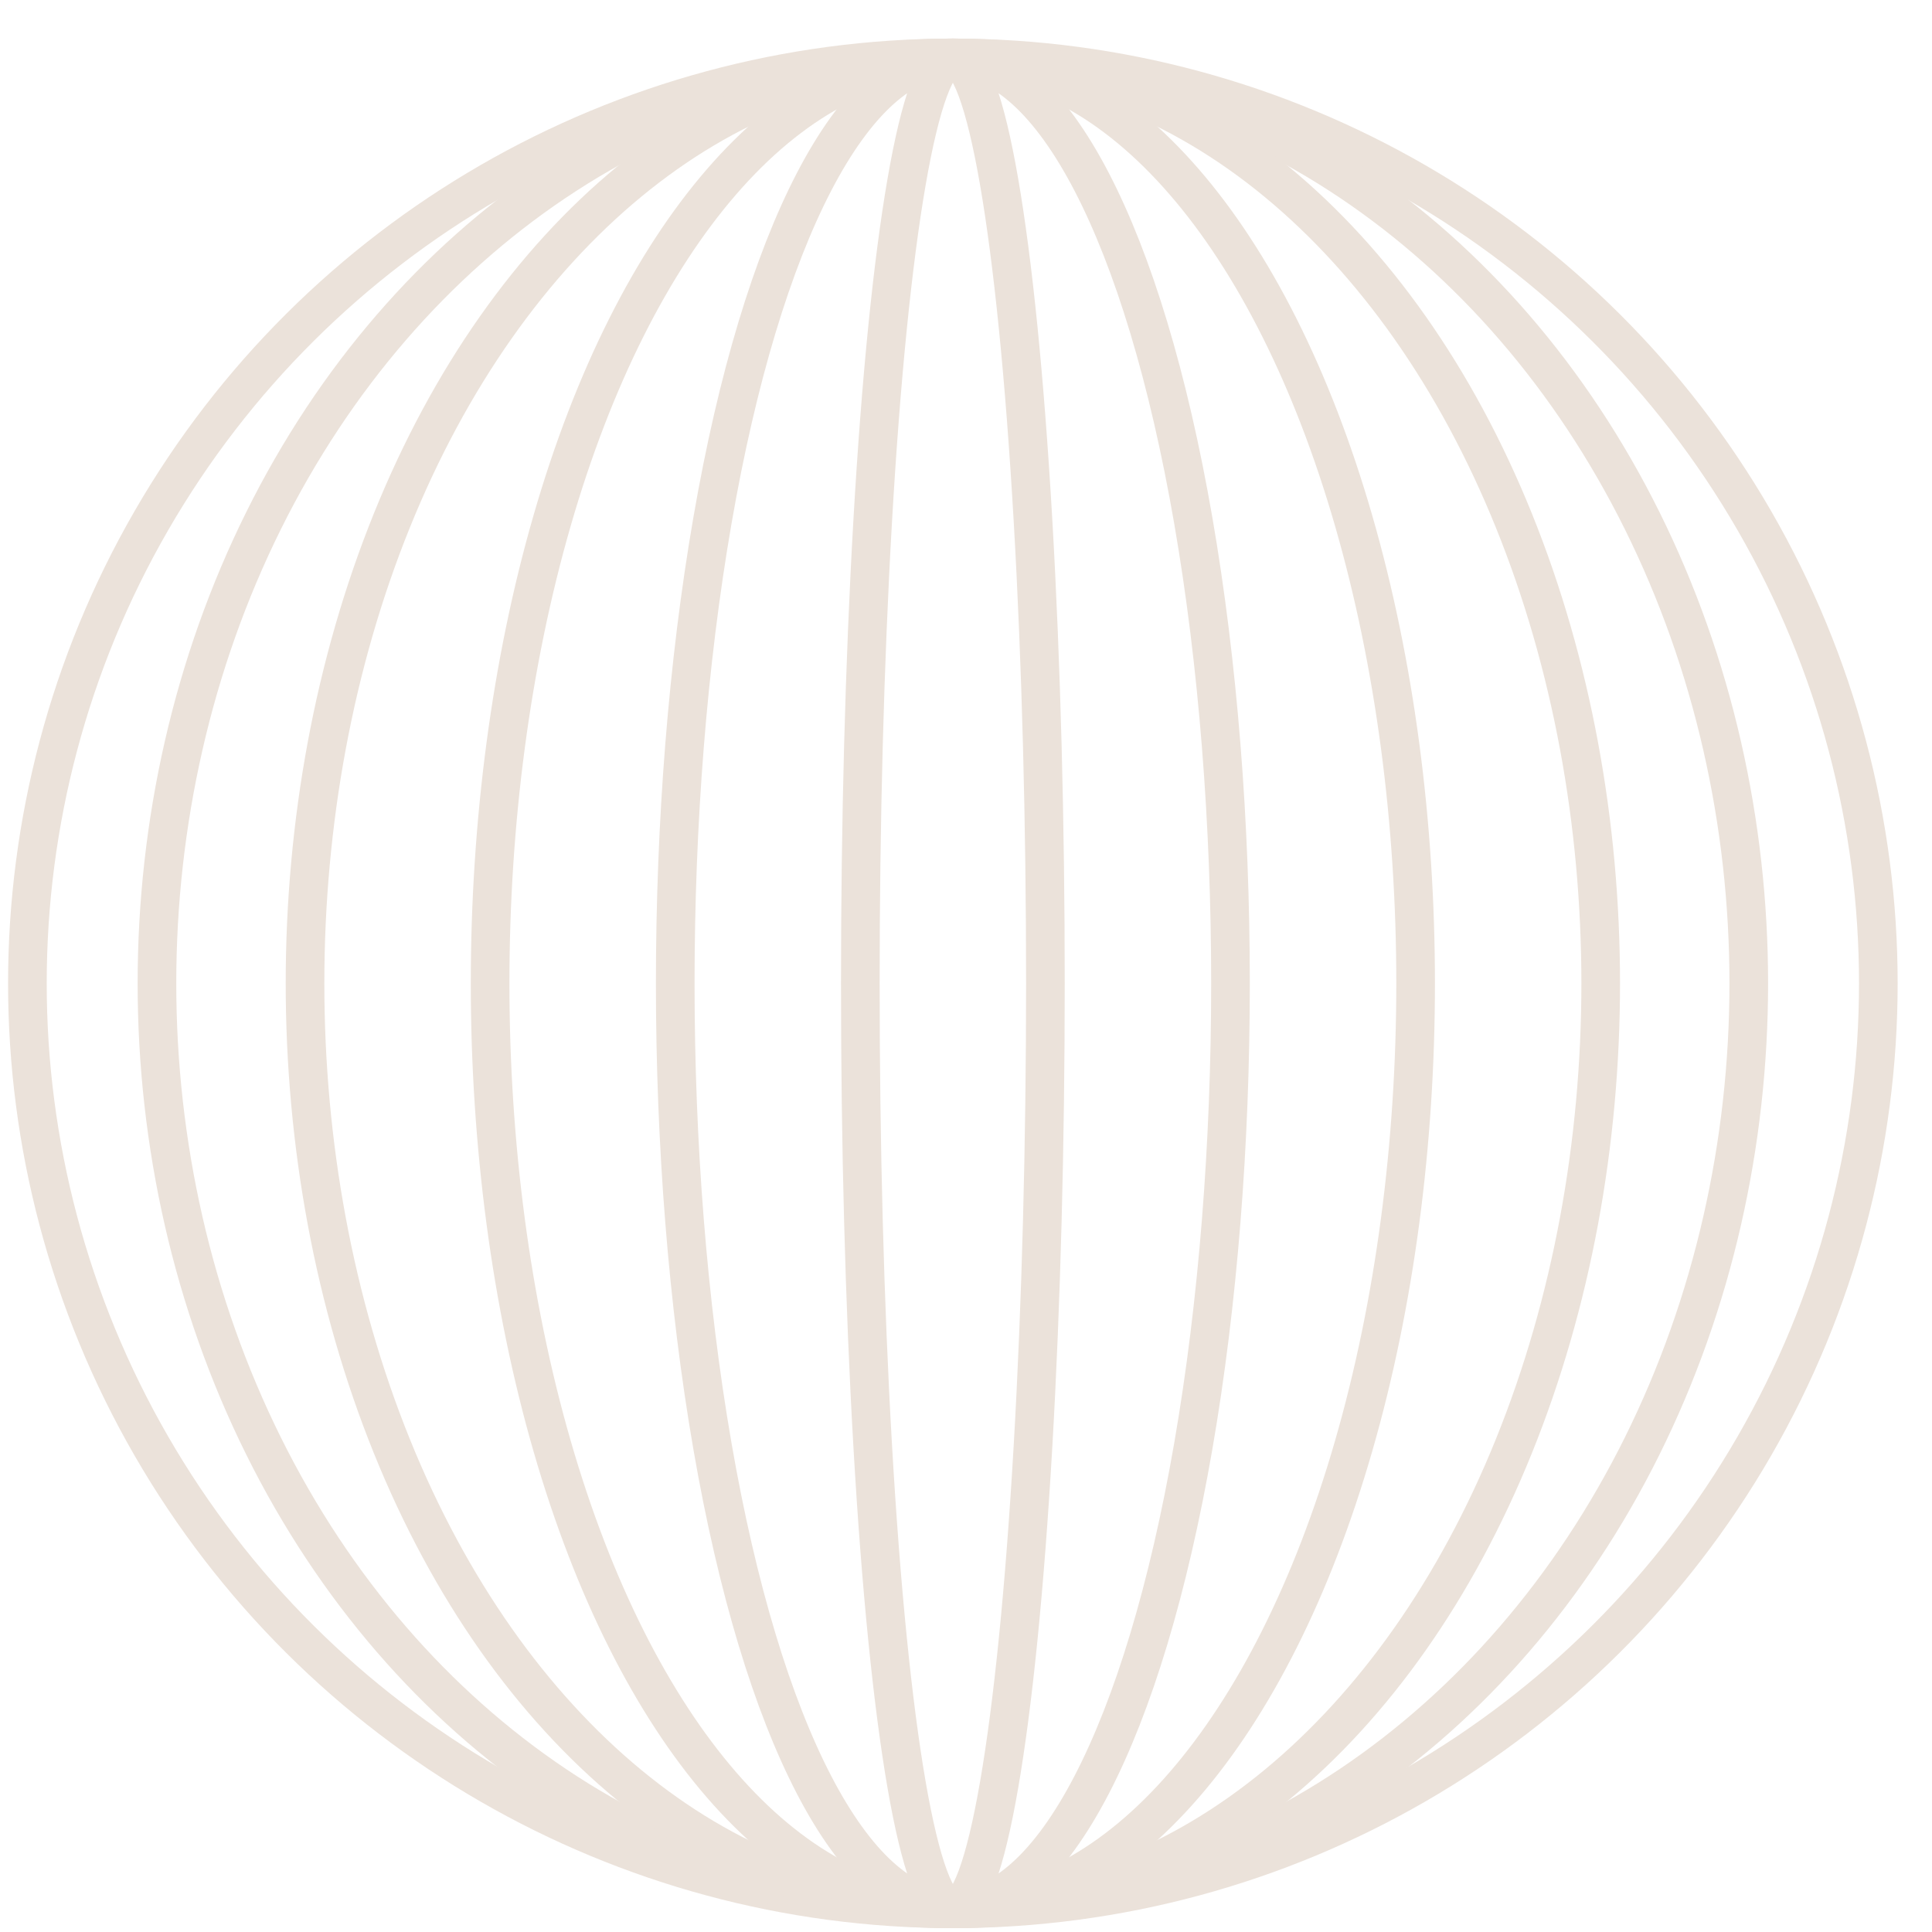 <svg width="50" height="50" viewBox="0 0 50 50" fill="none" xmlns="http://www.w3.org/2000/svg">
<ellipse cx="24.66" cy="25.449" rx="23.951" ry="23.951" transform="rotate(90 24.66 25.449)" stroke="#EBE2DA" stroke-linejoin="round"/>
<ellipse cx="24.66" cy="25.449" rx="23.951" ry="20.598" transform="rotate(90 24.66 25.449)" stroke="#EBE2DA" stroke-linejoin="round"/>
<ellipse cx="24.66" cy="25.449" rx="23.951" ry="16.766" transform="rotate(90 24.66 25.449)" stroke="#EBE2DA" stroke-linejoin="round"/>
<ellipse cx="24.66" cy="25.449" rx="23.951" ry="11.976" transform="rotate(90 24.66 25.449)" stroke="#EBE2DA" stroke-linejoin="round"/>
<ellipse cx="24.66" cy="25.449" rx="23.951" ry="7.185" transform="rotate(90 24.66 25.449)" stroke="#EBE2DA" stroke-linejoin="round"/>
<ellipse cx="24.66" cy="25.449" rx="23.951" ry="2.395" transform="rotate(90 24.66 25.449)" stroke="#EBE2DA" stroke-linejoin="round"/>
</svg>
